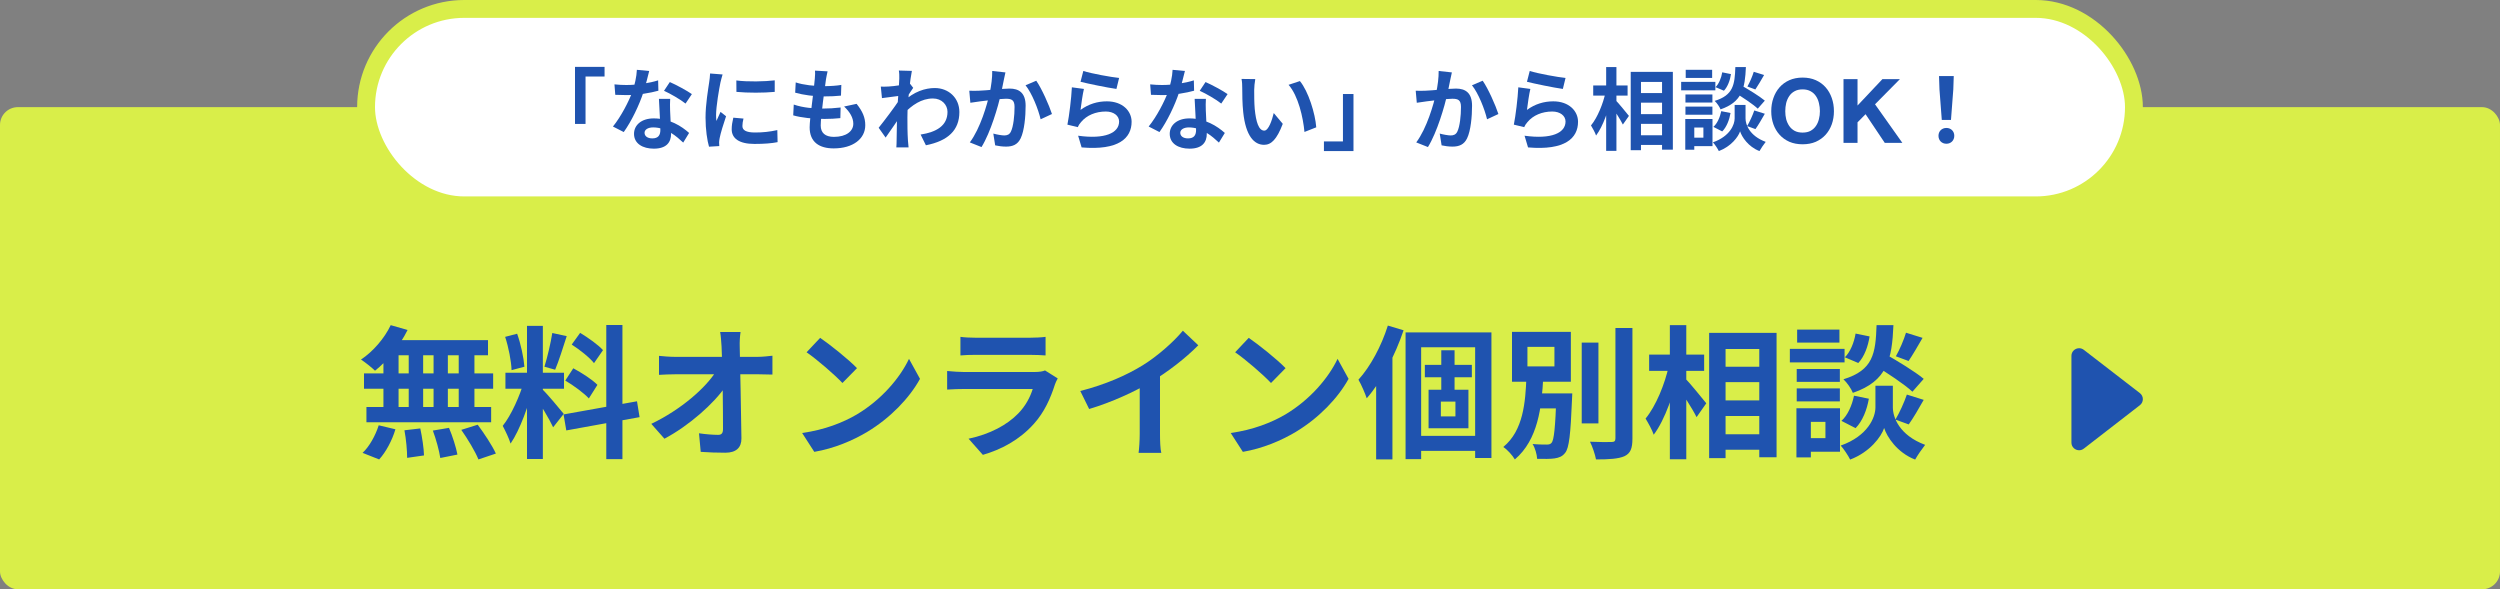 <svg width="280" height="66" viewBox="0 0 280 66" fill="none" xmlns="http://www.w3.org/2000/svg">
<rect x="0" y="0" width="280" height="66" fill="#808080" stroke="none"/>
<rect y="12" width="280" height="54" rx="2" fill="#D9EE49"/>
<rect x="41" y="1" width="198" height="22" rx="11" fill="white" stroke="#D9EE49" stroke-width="2"/>
<path d="M217.48 13.43L217.22 10.01L217.17 8.52H218.82L218.77 10.01L218.51 13.43H217.48ZM218 16.1C217.48 16.1 217.11 15.73 217.11 15.21C217.11 14.69 217.49 14.33 218 14.33C218.5 14.33 218.88 14.69 218.88 15.21C218.88 15.73 218.5 16.1 218 16.1Z" fill="#1F53AF"/>
<path d="M206.473 8.86H208.043V11.82L210.833 8.86H212.793L210.003 11.68L213.063 16H211.093L208.943 12.79L208.043 13.7V16H206.473V8.86Z" fill="#1F53AF"/>
<path d="M199.95 12.46C199.95 12.76 199.983 13.053 200.05 13.34C200.123 13.62 200.237 13.873 200.39 14.1C200.543 14.327 200.743 14.51 200.99 14.65C201.237 14.783 201.537 14.85 201.89 14.85C202.243 14.85 202.543 14.783 202.79 14.65C203.037 14.51 203.237 14.327 203.39 14.1C203.543 13.873 203.653 13.62 203.72 13.34C203.793 13.053 203.83 12.76 203.83 12.46C203.83 12.147 203.793 11.843 203.72 11.55C203.653 11.257 203.543 10.997 203.39 10.77C203.237 10.537 203.037 10.353 202.79 10.22C202.543 10.08 202.243 10.01 201.89 10.01C201.537 10.01 201.237 10.08 200.99 10.22C200.743 10.353 200.543 10.537 200.39 10.77C200.237 10.997 200.123 11.257 200.05 11.55C199.983 11.843 199.95 12.147 199.95 12.46ZM198.38 12.46C198.38 11.927 198.46 11.433 198.62 10.98C198.78 10.52 199.01 10.12 199.31 9.78C199.61 9.44 199.977 9.173 200.41 8.98C200.85 8.787 201.343 8.69 201.89 8.69C202.443 8.69 202.937 8.787 203.37 8.98C203.803 9.173 204.17 9.44 204.47 9.78C204.77 10.12 205 10.52 205.16 10.98C205.32 11.433 205.4 11.927 205.4 12.46C205.4 12.98 205.32 13.467 205.16 13.92C205 14.367 204.77 14.757 204.47 15.09C204.17 15.423 203.803 15.687 203.37 15.88C202.937 16.067 202.443 16.16 201.89 16.16C201.343 16.16 200.85 16.067 200.41 15.88C199.977 15.687 199.61 15.423 199.31 15.09C199.01 14.757 198.78 14.367 198.62 13.92C198.46 13.467 198.38 12.98 198.38 12.46Z" fill="#1F53AF"/>
<path d="M194.21 10.31L194.95 9.52C195.81 10.01 197.05 10.76 197.66 11.27L196.87 12.17C196.31 11.65 195.1 10.85 194.21 10.31ZM194.9 11.75H195.5V13.27C195.5 13.94 195.93 15.21 197.76 15.89C197.54 16.17 197.22 16.63 197.06 16.92C195.8 16.44 195.08 15.32 194.89 14.71C194.69 15.32 193.89 16.4 192.51 16.92C192.38 16.65 192.06 16.17 191.85 15.94C193.77 15.26 194.28 13.95 194.28 13.27V11.75H194.9ZM194.36 7.51H195.54C195.44 9.9 195.12 11.42 192.7 12.25C192.59 11.96 192.29 11.53 192.04 11.3C194.13 10.66 194.29 9.5 194.36 7.51ZM192.89 8.1L193.87 8.3C193.77 8.97 193.51 9.71 193.08 10.16L192.14 9.76C192.51 9.4 192.79 8.73 192.89 8.1ZM192.78 12.45L193.82 12.66C193.69 13.42 193.38 14.23 192.89 14.72L191.9 14.21C192.33 13.84 192.64 13.13 192.78 12.45ZM196.42 8.04L197.58 8.4C197.24 8.99 196.88 9.61 196.6 10.02L195.71 9.69C195.97 9.24 196.27 8.54 196.42 8.04ZM196.48 12.37L197.66 12.74C197.31 13.36 196.92 14.03 196.61 14.46L195.68 14.12C195.96 13.65 196.3 12.91 196.48 12.37ZM188.77 10.58H191.79V11.48H188.77V10.58ZM188.8 7.82H191.76V8.73H188.8V7.82ZM188.77 11.94H191.79V12.85H188.77V11.94ZM188.29 9.17H192.12V10.12H188.29V9.17ZM189.29 13.33H191.8V16.37H189.29V15.42H190.78V14.28H189.29V13.33ZM188.75 13.33H189.76V16.77H188.75V13.33Z" fill="#1F53AF"/>
<path d="M183.21 10.42H186.79V11.5H183.21V10.42ZM183.22 12.78H186.8V13.87H183.22V12.78ZM183.21 15.15H186.8V16.23H183.21V15.15ZM182.64 8.05H187.36V16.76H186.15V9.18H183.79V16.82H182.64V8.05ZM178.44 9.57H182.29V10.71H178.44V9.57ZM179.89 7.51H181.04V16.9H179.89V7.51ZM179.82 10.34L180.54 10.59C180.21 12.22 179.55 14.14 178.76 15.18C178.65 14.84 178.37 14.35 178.19 14.05C178.91 13.18 179.55 11.62 179.82 10.34ZM180.95 11.22C181.24 11.5 182.22 12.71 182.44 12.98L181.76 13.95C181.47 13.36 180.76 12.27 180.4 11.77L180.95 11.22Z" fill="#1F53AF"/>
<path d="M171.33 7.95C172.28 8.25 174.46 8.64 175.34 8.73L175.04 9.96C174.02 9.82 171.8 9.36 171.02 9.16L171.33 7.95ZM171.4 9.96C171.26 10.52 171.09 11.73 171.02 12.31C171.92 11.65 172.92 11.35 173.97 11.35C175.72 11.35 176.74 12.43 176.74 13.64C176.74 15.47 175.29 16.87 171.14 16.51L170.75 15.2C173.76 15.62 175.34 14.89 175.34 13.61C175.34 12.96 174.73 12.49 173.85 12.49C172.72 12.49 171.71 12.91 171.08 13.67C170.9 13.88 170.79 14.04 170.71 14.24L169.55 13.96C169.75 12.98 169.99 11.02 170.05 9.78L171.4 9.96Z" fill="#1F53AF"/>
<path d="M162.61 8.11C162.55 8.37 162.49 8.69 162.43 8.94C162.34 9.39 162.21 10.01 162.11 10.52C161.78 11.93 160.97 14.78 159.93 16.47L158.62 15.95C159.81 14.35 160.56 11.71 160.84 10.45C161.03 9.55 161.14 8.7 161.13 7.95L162.61 8.11ZM166.06 9.04C166.67 9.91 167.51 11.81 167.82 12.77L166.55 13.36C166.29 12.24 165.58 10.44 164.86 9.55L166.06 9.04ZM158.56 10.16C158.92 10.18 159.26 10.17 159.63 10.16C160.43 10.14 162.32 9.92 163.07 9.92C164.12 9.92 164.87 10.39 164.87 11.84C164.87 13.02 164.73 14.64 164.31 15.5C163.97 16.2 163.42 16.42 162.67 16.42C162.28 16.42 161.81 16.36 161.46 16.28L161.25 14.96C161.64 15.07 162.21 15.17 162.47 15.17C162.81 15.17 163.06 15.07 163.22 14.74C163.5 14.18 163.63 12.96 163.63 11.98C163.63 11.18 163.28 11.06 162.66 11.06C162.06 11.06 160.34 11.28 159.79 11.35C159.5 11.39 158.98 11.46 158.68 11.51L158.56 10.16Z" fill="#1F53AF"/>
<path d="M151.59 16.92H148.28V15.84H150.41V10.53H151.59V16.92Z" fill="#1F53AF"/>
<path d="M140.59 8.86C140.52 9.21 140.47 9.8 140.47 10.08C140.47 10.73 140.47 11.47 140.53 12.2C140.67 13.64 140.97 14.63 141.6 14.63C142.08 14.63 142.47 13.45 142.66 12.66L143.67 13.87C143 15.62 142.38 16.22 141.58 16.22C140.47 16.22 139.52 15.24 139.24 12.56C139.14 11.64 139.13 10.46 139.13 9.85C139.13 9.58 139.12 9.15 139.05 8.84L140.59 8.86ZM145.59 9.08C146.54 10.23 147.31 12.73 147.42 14.26L146.1 14.78C145.95 13.16 145.41 10.74 144.32 9.5L145.59 9.08Z" fill="#1F53AF"/>
<path d="M128.82 9.45C129.25 9.5 129.79 9.52 130.15 9.52C131.39 9.52 132.74 9.31 133.71 9L133.74 10.16C132.88 10.4 131.44 10.66 130.16 10.65C129.76 10.65 129.34 10.64 128.91 10.62L128.82 9.45ZM132.71 7.95C132.58 8.48 132.34 9.46 132.07 10.31C131.61 11.75 130.71 13.61 129.86 14.79L128.65 14.17C129.55 13.07 130.45 11.32 130.84 10.24C131.08 9.52 131.3 8.59 131.33 7.82L132.71 7.95ZM135.06 11.07C135.03 11.49 135.04 11.91 135.05 12.35C135.07 12.94 135.16 14.43 135.16 14.99C135.16 15.92 134.66 16.65 133.23 16.65C131.99 16.65 131.01 16.09 131.01 14.99C131.01 14.02 131.83 13.26 133.22 13.26C134.97 13.26 136.35 14.14 137.18 14.89L136.52 15.97C135.8 15.3 134.66 14.27 133.15 14.27C132.57 14.27 132.19 14.52 132.19 14.87C132.19 15.24 132.51 15.5 133.06 15.5C133.74 15.5 133.96 15.12 133.96 14.56C133.96 13.96 133.85 12.12 133.8 11.07H135.06ZM136.78 11.6C136.2 11.13 135.06 10.48 134.37 10.17L135.02 9.19C135.74 9.5 136.97 10.17 137.49 10.54L136.78 11.6Z" fill="#1F53AF"/>
<path d="M121.33 7.95C122.28 8.25 124.46 8.64 125.34 8.73L125.04 9.96C124.02 9.82 121.8 9.36 121.02 9.16L121.33 7.95ZM121.4 9.96C121.26 10.52 121.09 11.73 121.02 12.31C121.92 11.65 122.92 11.35 123.97 11.35C125.72 11.35 126.74 12.43 126.74 13.64C126.74 15.47 125.29 16.87 121.14 16.51L120.75 15.2C123.76 15.62 125.34 14.89 125.34 13.61C125.34 12.96 124.73 12.49 123.85 12.49C122.72 12.49 121.71 12.91 121.08 13.67C120.9 13.88 120.79 14.04 120.71 14.24L119.55 13.96C119.75 12.98 119.99 11.02 120.05 9.78L121.4 9.96Z" fill="#1F53AF"/>
<path d="M112.61 8.11C112.55 8.37 112.49 8.69 112.43 8.94C112.34 9.39 112.21 10.01 112.11 10.52C111.78 11.93 110.97 14.78 109.93 16.47L108.62 15.95C109.81 14.35 110.56 11.71 110.84 10.45C111.03 9.55 111.14 8.7 111.13 7.95L112.61 8.11ZM116.06 9.04C116.67 9.91 117.51 11.81 117.82 12.77L116.55 13.36C116.29 12.24 115.58 10.44 114.86 9.55L116.06 9.04ZM108.56 10.16C108.92 10.18 109.26 10.17 109.63 10.16C110.43 10.14 112.32 9.92 113.07 9.92C114.12 9.92 114.87 10.39 114.87 11.84C114.87 13.02 114.73 14.64 114.31 15.5C113.97 16.2 113.42 16.42 112.67 16.42C112.28 16.42 111.81 16.36 111.46 16.28L111.25 14.96C111.64 15.07 112.21 15.17 112.47 15.17C112.81 15.17 113.06 15.07 113.22 14.74C113.5 14.18 113.63 12.96 113.63 11.98C113.63 11.18 113.28 11.06 112.66 11.06C112.06 11.06 110.34 11.28 109.79 11.35C109.5 11.39 108.98 11.46 108.68 11.51L108.56 10.16Z" fill="#1F53AF"/>
<path d="M103.11 15.07C104.86 14.8 106.12 14.09 106.12 12.53C106.12 11.75 105.49 11.03 104.49 11.03C103.21 11.03 102.14 11.76 101.16 12.79L101.17 11.38C102.36 10.25 103.63 9.86 104.7 9.86C106.23 9.86 107.45 10.95 107.45 12.55C107.45 14.58 106.18 15.78 103.7 16.27L103.11 15.07ZM100.84 10.72C100.39 10.77 99.44 10.9 98.78 10.99L98.65 9.7C98.93 9.71 99.16 9.71 99.52 9.69C100.15 9.66 101.43 9.47 101.88 9.32L102.28 9.84C102.11 10.07 101.8 10.56 101.63 10.82L101.05 12.7C100.61 13.34 99.72 14.68 99.19 15.41L98.41 14.31C99.04 13.53 100.24 11.94 100.74 11.16L100.76 10.9L100.84 10.72ZM100.72 8.79C100.72 8.51 100.73 8.21 100.67 7.9L102.13 7.94C101.96 8.74 101.63 11.36 101.63 13.15C101.63 13.96 101.63 14.81 101.69 15.74C101.7 15.92 101.74 16.29 101.76 16.51H100.39C100.41 16.3 100.42 15.93 100.42 15.77C100.43 14.8 100.44 14.13 100.47 12.88C100.5 11.99 100.72 9.19 100.72 8.79Z" fill="#1F53AF"/>
<path d="M92.69 7.99C92.6 8.36 92.56 8.62 92.51 8.88C92.39 9.74 91.92 13.04 91.92 14.05C91.92 14.88 92.42 15.33 93.4 15.33C94.8 15.33 95.57 14.68 95.57 13.86C95.57 13.19 95.19 12.54 94.54 11.93L95.94 11.63C96.61 12.47 96.91 13.17 96.91 14.02C96.91 15.53 95.56 16.62 93.37 16.62C91.79 16.62 90.68 15.94 90.68 14.26C90.68 13.24 91.16 10.2 91.26 8.8C91.3 8.34 91.3 8.14 91.28 7.91L92.69 7.99ZM89.12 9.23C89.99 9.52 91.23 9.65 92.25 9.65C93.02 9.65 93.73 9.6 94.23 9.51L94.19 10.71C93.6 10.77 93.05 10.8 92.21 10.8C91.2 10.8 89.98 10.64 89.06 10.38L89.12 9.23ZM88.9 11.71C89.98 12.08 91.14 12.16 92.15 12.16C92.76 12.16 93.5 12.12 94.15 12.04L94.12 13.23C93.57 13.29 92.98 13.32 92.35 13.32C91.02 13.32 89.75 13.18 88.84 12.92L88.9 11.71Z" fill="#1F53AF"/>
<path d="M82.47 9.01C83.7 9.18 85.7 9.13 86.77 9V10.29C85.55 10.41 83.73 10.41 82.48 10.29L82.47 9.01ZM83.27 13.28C83.19 13.62 83.15 13.86 83.15 14.12C83.15 14.57 83.54 14.84 84.56 14.84C85.45 14.84 86.19 14.76 87.06 14.57L87.09 15.92C86.44 16.05 85.63 16.12 84.5 16.12C82.78 16.12 81.95 15.5 81.95 14.48C81.95 14.08 82.01 13.69 82.13 13.18L83.27 13.28ZM80.93 8.34C80.86 8.55 80.73 9.06 80.69 9.24C80.55 9.9 80.2 11.9 80.2 12.9C80.2 13.1 80.21 13.35 80.24 13.55C80.39 13.21 80.55 12.87 80.7 12.53L81.32 13.02C81.03 13.86 80.7 14.94 80.6 15.47C80.57 15.62 80.54 15.84 80.54 15.94C80.55 16.05 80.55 16.22 80.56 16.36L79.41 16.43C79.21 15.75 79.02 14.53 79.02 13.17C79.02 11.66 79.32 9.98 79.43 9.2C79.47 8.93 79.52 8.55 79.53 8.23L80.93 8.34Z" fill="#1F53AF"/>
<path d="M68.82 9.45C69.25 9.5 69.79 9.52 70.15 9.52C71.39 9.52 72.74 9.31 73.71 9L73.74 10.16C72.88 10.4 71.44 10.66 70.16 10.65C69.76 10.65 69.34 10.64 68.91 10.62L68.82 9.45ZM72.71 7.95C72.58 8.48 72.34 9.46 72.07 10.31C71.61 11.75 70.71 13.61 69.86 14.79L68.65 14.17C69.55 13.07 70.45 11.32 70.84 10.24C71.08 9.52 71.3 8.59 71.33 7.82L72.71 7.95ZM75.06 11.07C75.03 11.49 75.04 11.91 75.05 12.35C75.07 12.94 75.16 14.43 75.16 14.99C75.16 15.92 74.66 16.65 73.23 16.65C71.99 16.65 71.01 16.09 71.01 14.99C71.01 14.02 71.83 13.26 73.22 13.26C74.97 13.26 76.35 14.14 77.18 14.89L76.52 15.97C75.8 15.3 74.66 14.27 73.15 14.27C72.57 14.27 72.19 14.52 72.19 14.87C72.19 15.24 72.51 15.5 73.06 15.5C73.74 15.5 73.96 15.12 73.96 14.56C73.96 13.96 73.85 12.12 73.8 11.07H75.06ZM76.78 11.6C76.2 11.13 75.06 10.48 74.37 10.17L75.02 9.19C75.74 9.5 76.97 10.17 77.49 10.54L76.78 11.6Z" fill="#1F53AF"/>
<path d="M64.4 7.49H67.71V8.57H65.58V13.88H64.4V7.49Z" fill="#1F53AF"/>
<path d="M209.936 40.896L211.12 39.632C212.496 40.416 214.48 41.616 215.456 42.432L214.192 43.872C213.296 43.04 211.36 41.76 209.936 40.896ZM211.04 43.2H212V45.632C212 46.704 212.688 48.736 215.616 49.824C215.264 50.272 214.752 51.008 214.496 51.472C212.48 50.704 211.328 48.912 211.024 47.936C210.704 48.912 209.424 50.64 207.216 51.472C207.008 51.04 206.496 50.272 206.16 49.904C209.232 48.816 210.048 46.72 210.048 45.632V43.2H211.04ZM210.176 36.416H212.064C211.904 40.24 211.392 42.672 207.52 44C207.344 43.536 206.864 42.848 206.464 42.48C209.808 41.456 210.064 39.6 210.176 36.416ZM207.824 37.36L209.392 37.68C209.232 38.752 208.816 39.936 208.128 40.656L206.624 40.016C207.216 39.44 207.664 38.368 207.824 37.36ZM207.648 44.32L209.312 44.656C209.104 45.872 208.608 47.168 207.824 47.952L206.24 47.136C206.928 46.544 207.424 45.408 207.648 44.32ZM213.472 37.264L215.328 37.84C214.784 38.784 214.208 39.776 213.76 40.432L212.336 39.904C212.752 39.184 213.232 38.064 213.472 37.264ZM213.568 44.192L215.456 44.784C214.896 45.776 214.272 46.848 213.776 47.536L212.288 46.992C212.736 46.24 213.28 45.056 213.568 44.192ZM201.232 41.328H206.064V42.768H201.232V41.328ZM201.28 36.912H206.016V38.368H201.28V36.912ZM201.232 43.504H206.064V44.96H201.232V43.504ZM200.464 39.072H206.592V40.592H200.464V39.072ZM202.064 45.728H206.08V50.592H202.064V49.072H204.448V47.248H202.064V45.728ZM201.2 45.728H202.816V51.232H201.2V45.728Z" fill="#1F53AF"/>
<path d="M192.336 41.072H198.064V42.8H192.336V41.072ZM192.352 44.848H198.08V46.592H192.352V44.848ZM192.336 48.64H198.08V50.368H192.336V48.64ZM191.424 37.28H198.976V51.216H197.04V39.088H193.264V51.312H191.424V37.28ZM184.704 39.712H190.864V41.536H184.704V39.712ZM187.024 36.416H188.864V51.44H187.024V36.416ZM186.912 40.944L188.064 41.344C187.536 43.952 186.48 47.024 185.216 48.688C185.04 48.144 184.592 47.36 184.304 46.88C185.456 45.488 186.48 42.992 186.912 40.944ZM188.72 42.352C189.184 42.8 190.752 44.736 191.104 45.168L190.016 46.72C189.552 45.776 188.416 44.032 187.84 43.232L188.72 42.352Z" fill="#1F53AF"/>
<path d="M177.152 38.368H179.024V47.424H177.152V38.368ZM180.928 36.736H182.832V49.12C182.832 50.24 182.608 50.768 181.952 51.088C181.28 51.392 180.224 51.456 178.752 51.456C178.656 50.912 178.352 50.016 178.08 49.472C179.136 49.52 180.16 49.52 180.496 49.504C180.8 49.504 180.928 49.408 180.928 49.104V36.736ZM171.488 44.064H175.168V45.744H171.488V44.064ZM174.32 44.064H176.096C176.096 44.064 176.08 44.544 176.064 44.768C175.904 48.64 175.744 50.176 175.296 50.72C174.976 51.136 174.608 51.264 174.096 51.344C173.664 51.408 172.928 51.408 172.16 51.392C172.128 50.88 171.936 50.176 171.648 49.728C172.32 49.792 172.944 49.792 173.232 49.792C173.472 49.792 173.632 49.76 173.776 49.6C174.048 49.28 174.192 47.92 174.32 44.352V44.064ZM171.072 38.848V41.04H174.096V38.848H171.072ZM169.344 37.168H175.936V42.752H169.344V37.168ZM170.96 42.224H172.848C172.672 45.616 172.256 49.248 169.664 51.456C169.376 50.976 168.832 50.368 168.368 50.064C170.624 48.208 170.848 45.04 170.96 42.224Z" fill="#1F53AF"/>
<path d="M157.424 37.232H167.04V51.296H165.216V38.896H159.168V51.424H157.424V37.232ZM159.584 40.864H164.848V42.256H159.584V40.864ZM158.32 48.816H166.096V50.496H158.32V48.816ZM161.424 39.232H162.912V44.368H161.424V39.232ZM161.376 44.976V46.64H163.008V44.976H161.376ZM160 43.648H164.464V47.968H160V43.648ZM155.44 36.464L157.2 36.992C156.272 39.76 154.736 42.72 153.072 44.608C152.928 44.144 152.448 43.024 152.144 42.528C153.488 41.056 154.72 38.752 155.44 36.464ZM154.128 40.848L155.936 39.04L155.952 39.056V51.456H154.128V40.848Z" fill="#1F53AF"/>
<path d="M139.856 37.84C140.96 38.592 143.04 40.256 143.984 41.232L142.352 42.896C141.52 42 139.504 40.256 138.336 39.456L139.856 37.84ZM137.84 48.496C140.352 48.144 142.416 47.328 143.968 46.416C146.704 44.784 148.784 42.352 149.808 40.192L151.04 42.432C149.84 44.608 147.712 46.816 145.136 48.368C143.504 49.344 141.44 50.224 139.2 50.608L137.84 48.496Z" fill="#1F53AF"/>
<path d="M120.992 43.792C123.856 43.056 126.192 42.016 127.984 40.912C129.616 39.904 131.44 38.304 132.48 37.04L134.208 38.672C132.752 40.144 130.8 41.648 128.912 42.784C127.104 43.856 124.512 45.056 121.984 45.808L120.992 43.792ZM127.648 41.952L129.92 41.408V48.624C129.92 49.328 129.952 50.32 130.064 50.72H127.52C127.584 50.336 127.648 49.328 127.648 48.624V41.952Z" fill="#1F53AF"/>
<path d="M107.568 37.728C108 37.792 108.688 37.824 109.232 37.824C110.24 37.824 114.448 37.824 115.376 37.824C115.888 37.824 116.672 37.792 117.104 37.728V39.808C116.688 39.776 115.936 39.744 115.344 39.744C114.464 39.744 110.176 39.744 109.232 39.744C108.704 39.744 108.032 39.76 107.568 39.808V37.728ZM118.464 42.384C118.352 42.592 118.208 42.88 118.16 43.04C117.664 44.592 116.976 46.16 115.792 47.472C114.176 49.28 112.128 50.352 110.08 50.944L108.48 49.136C110.896 48.624 112.8 47.584 114.032 46.32C114.88 45.456 115.392 44.448 115.664 43.568C114.864 43.568 109.376 43.568 107.952 43.568C107.552 43.568 106.752 43.584 106.08 43.632V41.552C106.768 41.616 107.44 41.664 107.952 41.664C109.04 41.664 114.768 41.664 115.856 41.664C116.384 41.664 116.816 41.6 117.04 41.488L118.464 42.384Z" fill="#1F53AF"/>
<path d="M91.856 37.84C92.96 38.592 95.04 40.256 95.984 41.232L94.352 42.896C93.52 42 91.504 40.256 90.336 39.456L91.856 37.84ZM89.84 48.496C92.352 48.144 94.416 47.328 95.968 46.416C98.704 44.784 100.784 42.352 101.808 40.192L103.04 42.432C101.84 44.608 99.712 46.816 97.136 48.368C95.504 49.344 93.44 50.224 91.2 50.608L89.84 48.496Z" fill="#1F53AF"/>
<path d="M82.944 37.184C82.864 37.696 82.832 38.304 82.848 38.816C82.896 41.456 83.008 45.856 83.04 49.088C83.056 50.112 82.464 50.704 81.248 50.704C80.272 50.704 79.392 50.672 78.48 50.608L78.288 48.528C79.024 48.64 79.888 48.704 80.432 48.704C80.832 48.704 80.976 48.496 80.976 48.048C80.976 45.84 80.944 41.456 80.816 38.816C80.768 38.128 80.736 37.616 80.656 37.184H82.944ZM73.808 39.856C74.256 39.904 75.024 39.968 75.568 39.968C76.688 39.968 84.08 39.968 84.864 39.968C85.376 39.968 86.128 39.888 86.512 39.84V41.952C86.016 41.936 85.392 41.92 84.96 41.92C84.336 41.92 76.512 41.92 75.632 41.92C75.04 41.92 74.368 41.952 73.808 41.984V39.856ZM72.944 47.472C76.288 45.872 79.088 43.408 80.24 41.52H81.28L81.296 43.232C80 45.168 77.168 47.68 74.416 49.136L72.944 47.472Z" fill="#1F53AF"/>
<path d="M59.024 36.496H60.8V51.408H59.024V36.496ZM56.608 41.744H63.168V43.536H56.608V41.744ZM58.688 42.704L59.744 43.216C59.232 45.36 58.24 48.144 57.184 49.68C57.008 49.088 56.592 48.24 56.304 47.696C57.264 46.512 58.24 44.288 58.688 42.704ZM60.768 43.632C61.232 44.048 62.784 45.904 63.136 46.352L61.952 47.856C61.536 46.944 60.464 45.168 59.888 44.384L60.768 43.632ZM56.576 37.728L57.92 37.376C58.336 38.544 58.656 40.064 58.736 41.072L57.296 41.456C57.264 40.448 56.96 38.896 56.576 37.728ZM61.856 37.296L63.472 37.648C63.056 38.944 62.576 40.464 62.176 41.408L60.976 41.072C61.296 40.048 61.68 38.432 61.856 37.296ZM67.904 36.4H69.712V51.424H67.904V36.4ZM63.12 46.416L71.344 44.944L71.632 46.72L63.424 48.208L63.12 46.416ZM64.032 38.592L64.976 37.28C65.872 37.824 67.008 38.624 67.536 39.216L66.528 40.672C66.048 40.048 64.928 39.168 64.032 38.592ZM63.312 42.624L64.208 41.248C65.136 41.744 66.336 42.512 66.912 43.104L65.952 44.624C65.408 44.032 64.24 43.168 63.312 42.624Z" fill="#1F53AF"/>
<path d="M43.76 36.416L45.648 36.96C44.768 38.736 43.344 40.464 42 41.52C41.648 41.168 40.88 40.56 40.432 40.272C41.776 39.376 43.056 37.904 43.76 36.416ZM43.632 38.096H54.656V39.792H43.168L43.632 38.096ZM40.768 41.824H55.232V43.536H40.768V41.824ZM41.04 45.584H55.008V47.296H41.04V45.584ZM45.776 38.704H47.392V46.48H45.776V38.704ZM42.944 38.704H44.64V46.496H42.944V38.704ZM48.56 38.704H50.16V46.496H48.56V38.704ZM51.376 38.704H53.136V46.496H51.376V38.704ZM45.296 48.192L47.072 47.984C47.28 48.96 47.472 50.224 47.488 51.008L45.6 51.28C45.6 50.496 45.488 49.184 45.296 48.192ZM48.48 48.224L50.288 47.92C50.688 48.864 51.088 50.128 51.232 50.912L49.312 51.296C49.2 50.512 48.848 49.216 48.48 48.224ZM51.664 48.144L53.504 47.568C54.224 48.544 55.136 49.904 55.536 50.8L53.584 51.456C53.232 50.576 52.384 49.168 51.664 48.144ZM42.416 47.632L44.288 48.08C43.92 49.312 43.232 50.624 42.464 51.456L40.608 50.72C41.344 50.048 42.048 48.8 42.416 47.632Z" fill="#1F53AF"/>
<path d="M233.384 39.179C233.223 39.056 233.041 39 232.863 39C232.418 39 232 39.35 232 39.856L232 49.571C232 50.08 232.419 50.429 232.863 50.429C233.042 50.429 233.224 50.371 233.385 50.247C235.161 48.872 238.184 46.53 239.669 45.381C239.879 45.218 240 44.969 240 44.704C240 44.441 239.878 44.191 239.667 44.029L233.384 39.179Z" fill="#1F53AF"/>
</svg>
